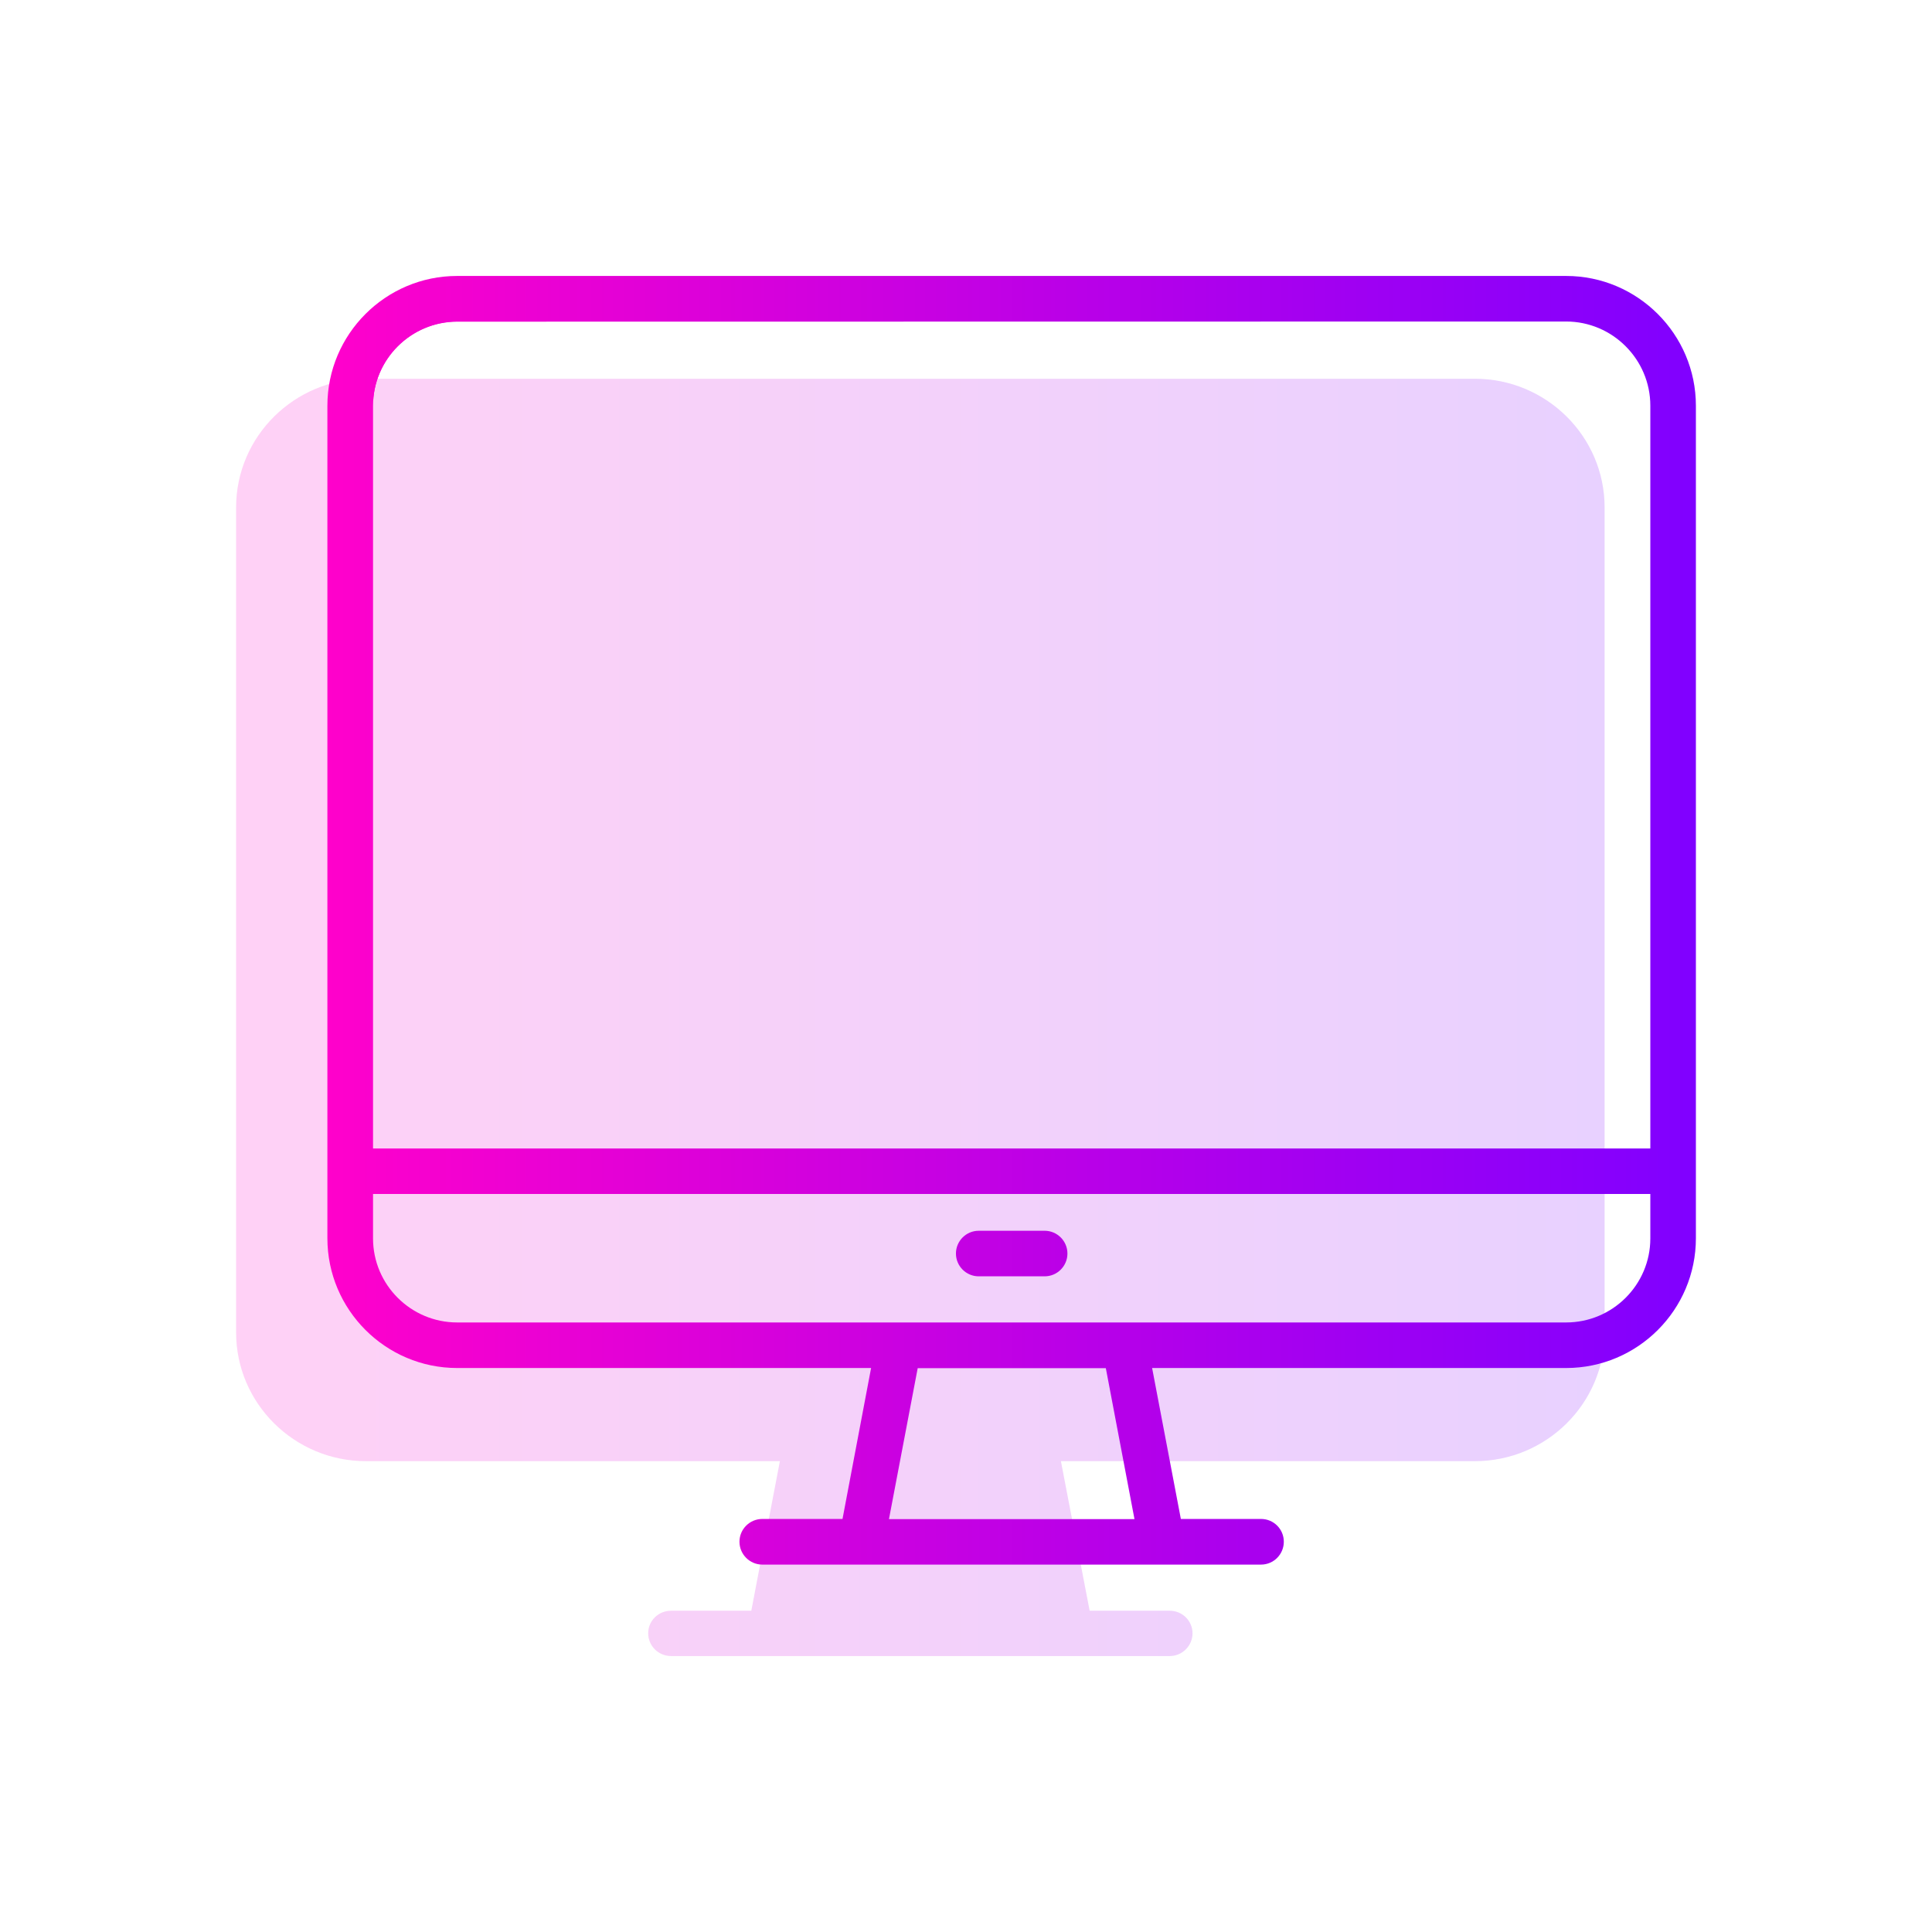 <?xml version="1.0" encoding="UTF-8"?>
<svg xmlns="http://www.w3.org/2000/svg" width="24" height="24" viewBox="0 0 24 24" fill="none">
  <path d="M19.933 6.303V16.553C19.933 17.433 19.212 18.151 18.321 18.151H13.179L13.536 20.009H14.531C14.687 20.009 14.814 20.135 14.814 20.289C14.814 20.444 14.687 20.572 14.531 20.572H8.337C8.179 20.572 8.052 20.446 8.052 20.289C8.052 20.133 8.179 20.009 8.337 20.009H9.333L9.688 18.151H4.545C3.657 18.151 2.933 17.433 2.933 16.553V6.303C2.933 5.422 3.657 4.705 4.545 4.705H18.321C19.21 4.705 19.933 5.422 19.933 6.303Z" fill="url(#paint0_linear_1_3)" fill-opacity="0.18"></path>
  <path d="M19.455 3.428H5.679C4.79 3.428 4.067 4.152 4.067 5.04V15.382C4.067 16.27 4.79 16.994 5.679 16.994H10.821L10.466 18.869H9.47C9.313 18.869 9.186 18.996 9.186 19.152C9.186 19.308 9.313 19.436 9.47 19.436H15.665C15.821 19.436 15.948 19.309 15.948 19.152C15.948 18.994 15.821 18.869 15.665 18.869H14.669L14.312 16.994H19.455C20.345 16.994 21.067 16.27 21.067 15.382V5.04C21.067 4.152 20.343 3.428 19.455 3.428ZM11.043 18.871L11.4 16.996H13.737L14.093 18.871H11.043ZM20.501 15.384C20.501 15.96 20.031 16.428 19.455 16.428H5.679C5.104 16.428 4.634 15.96 4.634 15.384V14.832H20.501V15.384ZM20.501 14.267H4.634V5.04C4.634 4.464 5.104 3.996 5.679 3.996L19.455 3.994C20.031 3.994 20.501 4.464 20.501 5.04V14.267Z" fill="url(#paint1_linear_1_3)"></path>
  <path d="M12.977 15.289H12.158C12.002 15.289 11.875 15.416 11.875 15.572C11.875 15.728 12.002 15.855 12.158 15.855H12.977C13.133 15.855 13.26 15.728 13.26 15.572C13.26 15.416 13.133 15.289 12.977 15.289Z" fill="url(#paint2_linear_1_3)"></path>
  <path d="M5.604 3.994H5.679C5.104 3.996 4.634 4.464 4.634 5.04L4.634 4.964C4.634 4.429 5.068 3.994 5.604 3.994Z" fill="url(#paint3_linear_1_3)"></path>
  <defs>
    <linearGradient id="paint0_linear_1_3" x1="2.933" y1="12.638" x2="19.933" y2="12.638" gradientUnits="userSpaceOnUse">
      <stop stop-color="#FF01CB"></stop>
      <stop offset="1" stop-color="#8000FF"></stop>
    </linearGradient>
    <linearGradient id="paint1_linear_1_3" x1="4.067" y1="11.432" x2="21.067" y2="11.432" gradientUnits="userSpaceOnUse">
      <stop stop-color="#FF01CB"></stop>
      <stop offset="1" stop-color="#8000FF"></stop>
    </linearGradient>
    <linearGradient id="paint2_linear_1_3" x1="4.067" y1="11.432" x2="21.067" y2="11.432" gradientUnits="userSpaceOnUse">
      <stop stop-color="#FF01CB"></stop>
      <stop offset="1" stop-color="#8000FF"></stop>
    </linearGradient>
    <linearGradient id="paint3_linear_1_3" x1="4.067" y1="11.432" x2="21.067" y2="11.432" gradientUnits="userSpaceOnUse">
      <stop stop-color="#FF01CB"></stop>
      <stop offset="1" stop-color="#8000FF"></stop>
    </linearGradient>
  </defs>
</svg>
